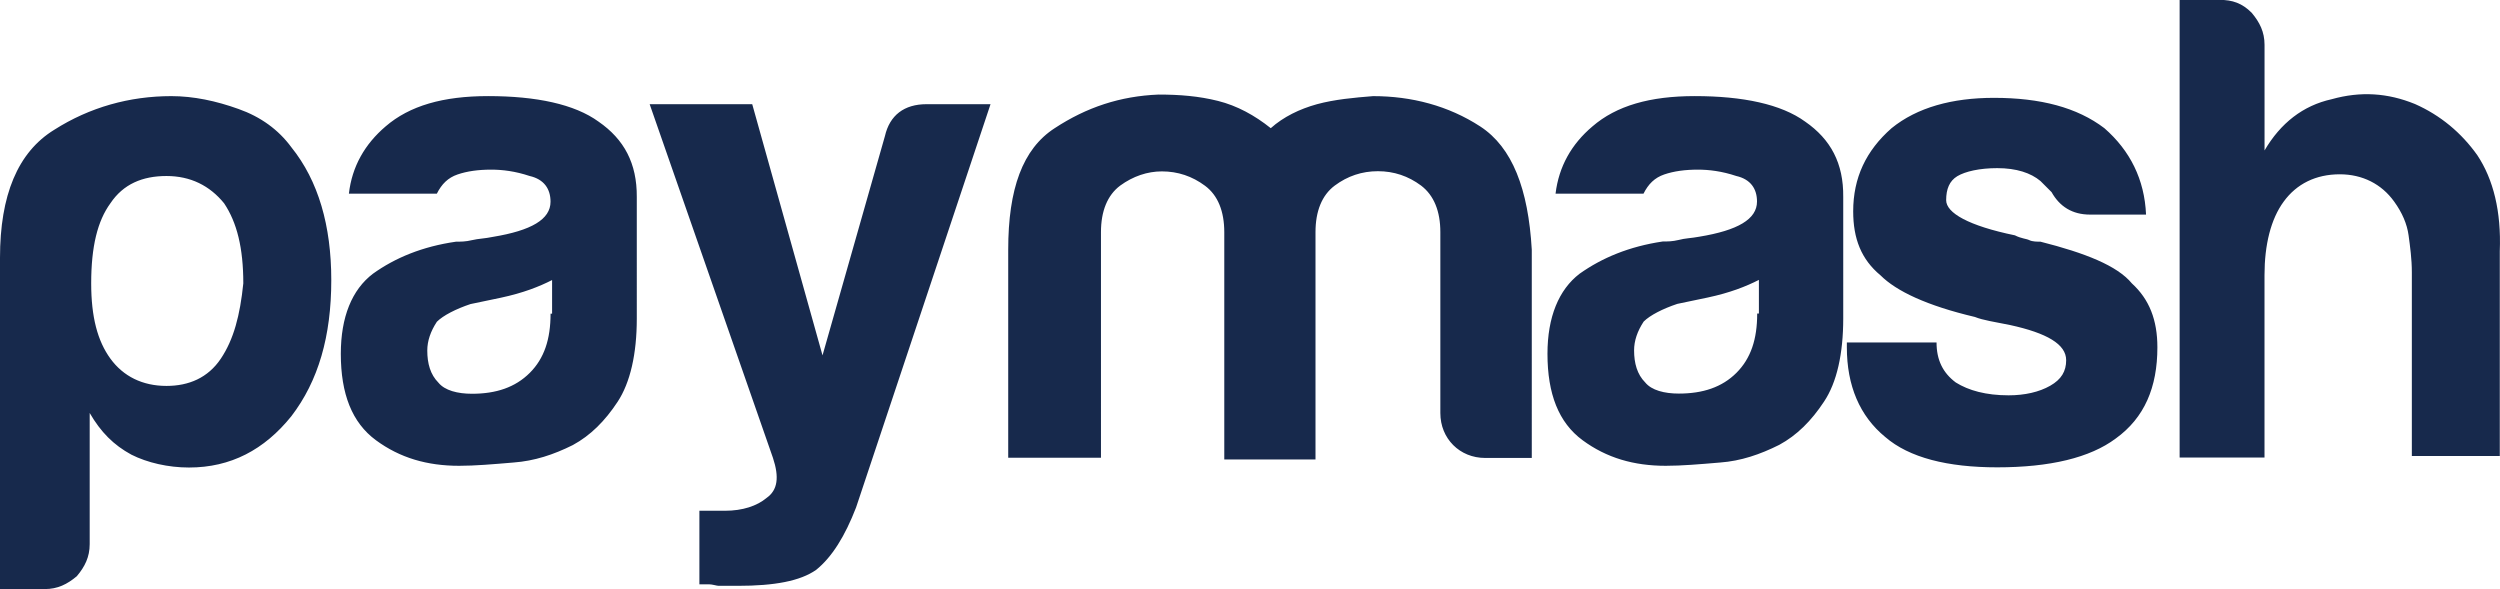 <?xml version="1.0" encoding="utf-8"?>
<!-- Generator: Adobe Illustrator 17.0.0, SVG Export Plug-In . SVG Version: 6.00 Build 0)  -->
<!DOCTYPE svg PUBLIC "-//W3C//DTD SVG 1.1//EN" "http://www.w3.org/Graphics/SVG/1.1/DTD/svg11.dtd">
<svg version="1.1" id="Layer_1" xmlns="http://www.w3.org/2000/svg" xmlns:xlink="http://www.w3.org/1999/xlink" x="0px" y="0px"
	 width="81.585px" height="19.221px" viewBox="0 0 81.585 19.221" enable-background="new 0 0 81.585 19.221" xml:space="preserve">
<path fill="#17294C" d="M7.783,3.556C7.05,3.293,6.317,3.137,5.59,3.137c-1.36,0-2.664,0.363-3.817,1.097
	C0.576,4.967,0,6.377,0,8.413v10.811h1.46c0.42,0,0.733-0.157,1.047-0.42c0.263-0.313,0.42-0.627,0.42-1.047v-4.28
	c0.363,0.627,0.783,1.047,1.36,1.36c0.52,0.263,1.203,0.42,1.88,0.42c1.36,0,2.457-0.577,3.34-1.673
	c0.884-1.153,1.304-2.613,1.304-4.443c0-1.774-0.42-3.24-1.304-4.337C9.087,4.233,8.51,3.813,7.783,3.556z M7.207,11.704
	c-0.42,0.627-1.047,0.89-1.774,0.89c-0.783,0-1.41-0.313-1.83-0.89c-0.42-0.577-0.627-1.36-0.627-2.457
	c0-1.203,0.207-2.037,0.627-2.613c0.42-0.627,1.047-0.89,1.83-0.89s1.41,0.313,1.88,0.89C7.733,7.26,7.94,8.094,7.94,9.247
	C7.833,10.294,7.627,11.077,7.207,11.704z M19.534,3.97c-0.783-0.57-2.037-0.834-3.604-0.834c-1.467,0-2.563,0.313-3.347,0.99
	c-0.677,0.577-1.097,1.31-1.197,2.194h2.87c0.157-0.313,0.363-0.52,0.677-0.627c0.313-0.107,0.677-0.157,1.097-0.157
	c0.363,0,0.783,0.05,1.253,0.207c0.47,0.107,0.683,0.42,0.683,0.84c0,0.577-0.627,0.94-1.88,1.147
	c-0.263,0.056-0.47,0.056-0.683,0.107c-0.207,0.05-0.363,0.05-0.52,0.05c-1.097,0.157-1.987,0.526-2.714,1.047
	c-0.683,0.52-1.047,1.41-1.047,2.613c0,1.304,0.363,2.244,1.147,2.82c0.783,0.577,1.673,0.834,2.714,0.834
	c0.52,0,1.097-0.05,1.774-0.107c0.683-0.05,1.31-0.257,1.937-0.57c0.577-0.313,1.047-0.783,1.46-1.41
	c0.414-0.627,0.627-1.567,0.627-2.714V6.427C20.788,5.33,20.368,4.547,19.534,3.97z M17.967,10.237c0,0.834-0.207,1.46-0.677,1.93
	c-0.476,0.476-1.103,0.683-1.886,0.683c-0.47,0-0.89-0.107-1.097-0.363c-0.263-0.263-0.363-0.627-0.363-1.047
	c0-0.313,0.107-0.627,0.313-0.94c0.207-0.207,0.627-0.42,1.097-0.577l0.99-0.207c0.733-0.157,1.253-0.363,1.673-0.577v1.097
	C18.018,10.237,17.967,10.237,17.967,10.237z M28.879,4.44l-2.037,7.157L24.548,3.4h-3.347l4.024,11.544
	c0.207,0.627,0.157,1.047-0.207,1.304c-0.313,0.263-0.783,0.42-1.36,0.42h-0.834v2.4c0.107,0,0.207,0,0.313,0
	c0.107,0,0.257,0.05,0.313,0.05h0.313h0.313c1.203,0,2.037-0.157,2.557-0.52c0.52-0.42,0.94-1.097,1.304-2.037L32.325,3.4h-2.087
	C29.505,3.4,29.035,3.763,28.879,4.44z M48.307,4.127c-1.04-0.677-2.244-0.99-3.497-0.99c-0.627,0.05-1.253,0.107-1.83,0.263
	c-0.57,0.157-1.097,0.414-1.51,0.783c-0.526-0.42-1.097-0.733-1.723-0.89c-0.627-0.157-1.253-0.207-1.937-0.207
	c-1.253,0.05-2.35,0.414-3.391,1.097c-1.047,0.677-1.517,1.98-1.517,3.967v6.787h3.027V7.574c0-0.677,0.207-1.203,0.627-1.517
	c0.42-0.307,0.89-0.464,1.36-0.464c0.52,0,0.99,0.157,1.41,0.47c0.42,0.313,0.627,0.834,0.627,1.517v0.627v6.787h2.977V8.2V7.574
	c0-0.677,0.207-1.203,0.627-1.517c0.42-0.313,0.89-0.47,1.41-0.47c0.52,0,0.99,0.157,1.41,0.47c0.42,0.32,0.627,0.84,0.627,1.517
	v5.904c0,0.42,0.157,0.783,0.42,1.047c0.263,0.263,0.627,0.42,1.047,0.42h1.517V8.15C49.874,6.164,49.353,4.81,48.307,4.127z
	 M58.911,3.97c-0.783-0.57-2.037-0.834-3.604-0.834c-1.46,0-2.557,0.313-3.34,0.99c-0.683,0.577-1.097,1.31-1.203,2.194h2.87
	c0.157-0.313,0.363-0.52,0.677-0.627c0.313-0.107,0.677-0.157,1.097-0.157c0.363,0,0.783,0.05,1.253,0.207
	c0.47,0.107,0.677,0.42,0.677,0.834c0,0.577-0.627,0.94-1.88,1.147c-0.263,0.05-0.47,0.05-0.677,0.107
	c-0.207,0.05-0.363,0.05-0.52,0.05c-1.097,0.163-1.98,0.533-2.714,1.053c-0.677,0.52-1.047,1.41-1.047,2.613
	c0,1.304,0.363,2.244,1.147,2.82c0.783,0.577,1.673,0.834,2.714,0.834c0.52,0,1.097-0.05,1.774-0.107
	c0.677-0.05,1.304-0.263,1.93-0.577c0.577-0.313,1.047-0.783,1.46-1.41c0.42-0.627,0.627-1.567,0.627-2.714V6.427
	C60.164,5.33,59.744,4.547,58.911,3.97z M57.344,10.237c0,0.834-0.207,1.46-0.677,1.93c-0.47,0.47-1.097,0.677-1.88,0.677
	c-0.47,0-0.89-0.107-1.097-0.363c-0.263-0.263-0.363-0.627-0.363-1.047c0-0.313,0.107-0.627,0.313-0.94
	c0.207-0.207,0.627-0.42,1.097-0.577l0.99-0.207C56.46,9.554,56.98,9.347,57.4,9.134v1.097h-0.056V10.237z M66.588,7.887
	c-0.107,0-0.263,0-0.363-0.05s-0.263-0.05-0.47-0.157c-1.517-0.313-2.244-0.733-2.244-1.147c0-0.363,0.107-0.627,0.363-0.783
	c0.263-0.157,0.733-0.263,1.304-0.263c0.627,0,1.097,0.157,1.41,0.42c0.107,0.107,0.207,0.207,0.363,0.363
	c0.263,0.47,0.677,0.733,1.253,0.733h1.83c-0.05-1.147-0.52-2.087-1.36-2.82c-0.89-0.677-2.087-0.99-3.604-0.99
	c-1.36,0-2.507,0.313-3.34,0.99c-0.834,0.733-1.253,1.617-1.253,2.714c0,0.89,0.263,1.567,0.89,2.087
	c0.52,0.52,1.517,0.99,3.083,1.36c0.263,0.107,0.627,0.157,1.147,0.263c1.203,0.263,1.83,0.627,1.83,1.147
	c0,0.363-0.157,0.627-0.52,0.834c-0.363,0.207-0.834,0.313-1.36,0.313c-0.733,0-1.304-0.157-1.723-0.42
	c-0.42-0.313-0.627-0.733-0.627-1.304h-2.927v0.157c0,1.253,0.42,2.244,1.253,2.927c0.783,0.677,2.037,0.99,3.654,0.99
	c1.723,0,3.027-0.313,3.867-0.94c0.94-0.677,1.36-1.673,1.36-2.977c0-0.89-0.263-1.567-0.834-2.087
	C69.095,8.67,68.048,8.257,66.588,7.887z M80.846,5.067c-0.52-0.733-1.203-1.304-2.037-1.673c-0.89-0.363-1.774-0.42-2.714-0.157
	c-0.94,0.207-1.673,0.783-2.194,1.673V1.463c0-0.42-0.157-0.733-0.42-1.047c-0.313-0.313-0.627-0.42-1.047-0.42h-1.304v14.935h2.77
	V8.978c0-0.99,0.207-1.83,0.627-2.4c0.42-0.577,1.047-0.89,1.83-0.89c0.733,0,1.36,0.313,1.774,0.89
	c0.263,0.363,0.42,0.733,0.47,1.097c0.05,0.363,0.107,0.783,0.107,1.203v6.004h2.87V8.2C81.629,6.897,81.366,5.85,80.846,5.067z"/>
</svg>
